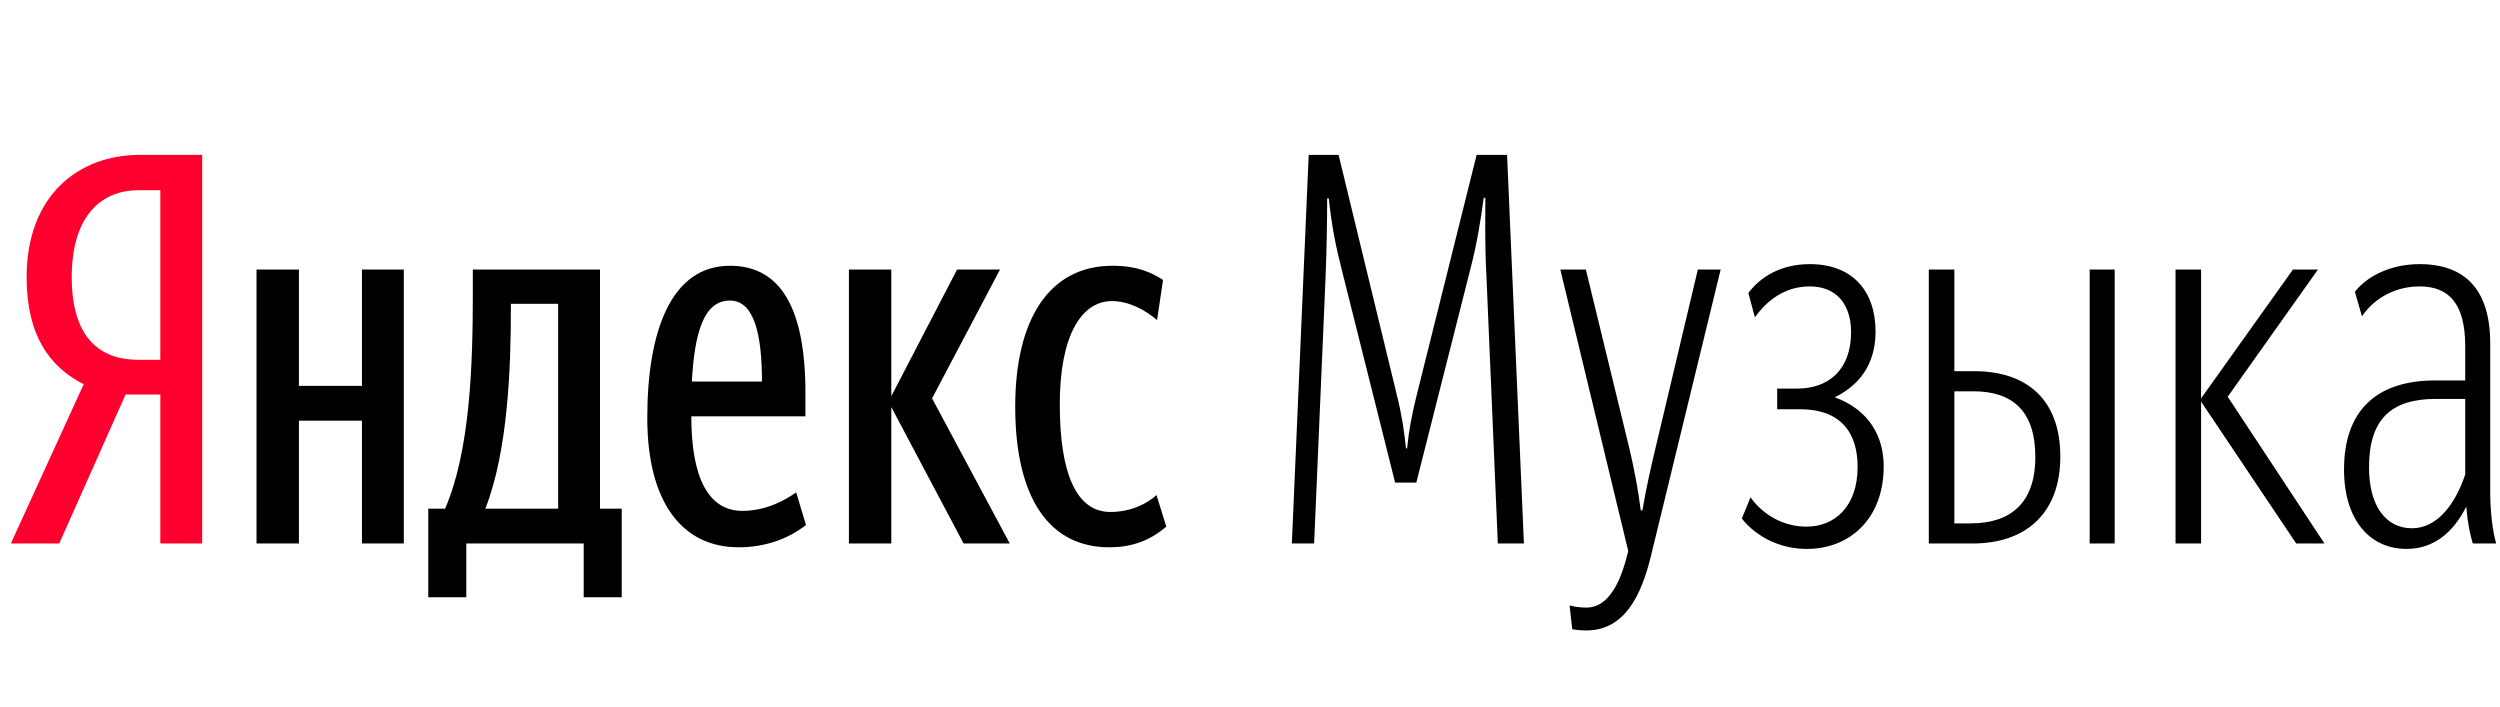 <?xml version="1.0" encoding="UTF-8"?>
<svg width="184px" height="52px" viewBox="0 0 184 52" version="1.1" xmlns="http://www.w3.org/2000/svg" xmlns:xlink="http://www.w3.org/1999/xlink">
    <!-- Generator: Sketch 50.2 (55047) - http://www.bohemiancoding.com/sketch -->
    <title>Logo_Color_RU</title>
    <desc>Created with Sketch.</desc>
    <defs></defs>
    <g id="Logo_Color_RU" stroke="none" stroke-width="1" fill="none" fill-rule="evenodd">
        <path d="M11.8,29.04 L9.24,29.04 L4.36,40 L0.8,40 L6.16,28.28 C3.64,27 1.96,24.68 1.96,20.4 C1.96,14.4 5.76,11.4 10.28,11.4 L14.88,11.4 L14.88,40 L11.8,40 L11.8,29.04 Z M11.8,26.48 L11.8,14 L10.16,14 C7.68,14 5.28,15.64 5.28,20.4 C5.28,25 7.48,26.48 10.16,26.48 L11.8,26.48 Z" id="Яндекс-Музыка" fill="#FF002E"></path>
        <path d="M45.76,37.44 L45.76,43.96 L42.96,43.96 L42.96,40 L34.32,40 L34.32,43.96 L31.52,43.96 L31.52,37.44 L32.76,37.44 C34.6,33.16 34.8,26.92 34.8,21.56 L34.8,19.84 L44.16,19.84 L44.16,37.44 L45.76,37.44 Z M59.32,38.64 C58.04,39.64 56.36,40.28 54.36,40.28 C50.2,40.28 47.64,36.96 47.64,30.76 C47.64,24.28 49.44,19.56 53.72,19.56 C57.08,19.56 59.28,22.08 59.28,28.92 L59.28,30.64 L50.88,30.64 C50.88,35.2 52.16,37.6 54.64,37.6 C56.4,37.6 57.8,36.8 58.6,36.24 L59.32,38.64 Z M26.64,19.84 L29.72,19.84 L29.72,40 L26.64,40 L26.64,30.96 L22,30.96 L22,40 L18.88,40 L18.88,19.84 L22,19.84 L22,28.4 L26.64,28.4 L26.64,19.84 Z M70.92,40 L65.6,29.96 L65.6,40 L62.48,40 L62.48,19.84 L65.6,19.84 L65.6,29.16 L70.44,19.84 L73.6,19.84 L68.6,29.32 L74.32,40 L70.92,40 Z M81.64,40.28 C77.32,40.28 74.72,36.8 74.72,29.92 C74.72,23.6 77.16,19.56 81.88,19.56 C83.68,19.56 84.72,20.04 85.6,20.6 L85.16,23.56 C84.32,22.84 83.12,22.16 81.84,22.16 C79.6,22.16 78,24.68 78,29.76 C78,34.8 79.2,37.68 81.72,37.68 C83.24,37.68 84.4,37.08 85.12,36.44 L85.84,38.76 C84.76,39.68 83.48,40.28 81.64,40.28 Z M41.08,37.44 L41.08,22.36 L37.6,22.36 L37.6,22.72 C37.6,26.96 37.4,33.16 35.72,37.44 L41.08,37.44 Z M53.72,22.12 C51.8,22.12 51.12,24.48 50.92,28.08 L56.08,28.08 C56.08,24.64 55.52,22.12 53.72,22.12 Z M97.68,14.6 C97.68,16.16 97.64,18.48 97.56,20.44 L96.72,40 L95.08,40 L96.32,11.4 L98.52,11.4 L102.8,29.04 C103.16,30.44 103.36,31.8 103.48,33 L103.56,33 C103.68,31.8 103.92,30.44 104.28,29.04 L108.68,11.4 L110.92,11.4 L112.16,40 L110.24,40 L109.4,20.28 C109.28,18.04 109.32,16.32 109.32,14.56 L109.2,14.56 C108.96,16.36 108.68,18.04 108.24,19.72 L104.24,35.52 L102.68,35.52 L98.72,19.72 C98.32,18.16 98,16.56 97.8,14.6 L97.68,14.6 Z M116.76,46.4 C116.32,46.4 116,46.36 115.72,46.32 L115.52,44.56 C115.84,44.64 116.24,44.72 116.76,44.72 C118.12,44.72 119.08,43.4 119.68,41.16 L119.84,40.56 L114.84,19.84 L116.72,19.84 L119.92,33 C120.28,34.52 120.56,36 120.76,37.56 L120.88,37.56 C121.16,35.96 121.48,34.48 121.84,33 L124.96,19.84 L126.64,19.84 L121.48,41.04 C120.8,43.76 119.6,46.4 116.76,46.4 Z M133,40.4 C129.76,40.4 128.2,38.16 128.2,38.16 L128.84,36.6 C128.84,36.6 130.2,38.76 132.96,38.76 C135.04,38.76 136.72,37.28 136.72,34.36 C136.72,31.84 135.48,30.12 132.48,30.12 L130.8,30.12 L130.8,28.6 L132.28,28.6 C134.6,28.6 136.24,27.2 136.24,24.44 C136.24,22.4 135.16,21.08 133.2,21.08 C131.36,21.08 130.04,22.12 129.16,23.36 L128.68,21.56 C129.56,20.4 131.04,19.44 133.2,19.44 C136.36,19.44 138.04,21.44 138.04,24.4 C138.04,26.36 137.24,28.16 135.04,29.24 C137.56,30.16 138.64,32.12 138.64,34.32 C138.64,38.24 136.08,40.4 133,40.4 Z M141.96,40 L141.96,19.84 L143.84,19.84 L143.84,27.32 L145.32,27.32 C149.16,27.32 151.64,29.4 151.64,33.6 C151.64,37.88 149,40 145.2,40 L141.96,40 Z M155.64,19.84 L155.64,40 L153.8,40 L153.8,19.84 L155.64,19.84 Z M145.24,28.8 L143.84,28.8 L143.84,38.52 L145.04,38.52 C147.88,38.52 149.8,37.12 149.8,33.64 C149.8,30.24 148.12,28.8 145.24,28.8 Z M162,29.56 L162,40 L160.12,40 L160.12,19.84 L162,19.84 L162,29.32 L168.76,19.84 L170.6,19.84 L163.96,29.2 L171.08,40 L169,40 L162,29.56 Z M177.52,38.88 C179.4,38.88 180.72,37.08 181.44,34.92 L181.44,29.36 L179.28,29.36 C175.96,29.36 174.36,30.88 174.36,34.4 C174.36,37.24 175.6,38.88 177.52,38.88 Z M182,40 C181.84,39.48 181.64,38.72 181.52,37.28 C180.56,39.2 179.12,40.4 177.12,40.4 C174.4,40.4 172.52,38.24 172.52,34.56 C172.52,30.24 174.88,28 179.24,28 L181.44,28 L181.44,25.48 C181.44,22.4 180.28,21.08 178.08,21.08 C176.36,21.08 174.8,21.88 173.84,23.28 L173.32,21.48 C174.12,20.44 175.8,19.44 178.08,19.44 C181.4,19.44 183.28,21.28 183.28,25.28 L183.28,36.28 C183.28,37.68 183.48,39.24 183.72,40 L182,40 Z" id="Яндекс-Музыка" fill="#000000"></path>
    </g>
</svg>